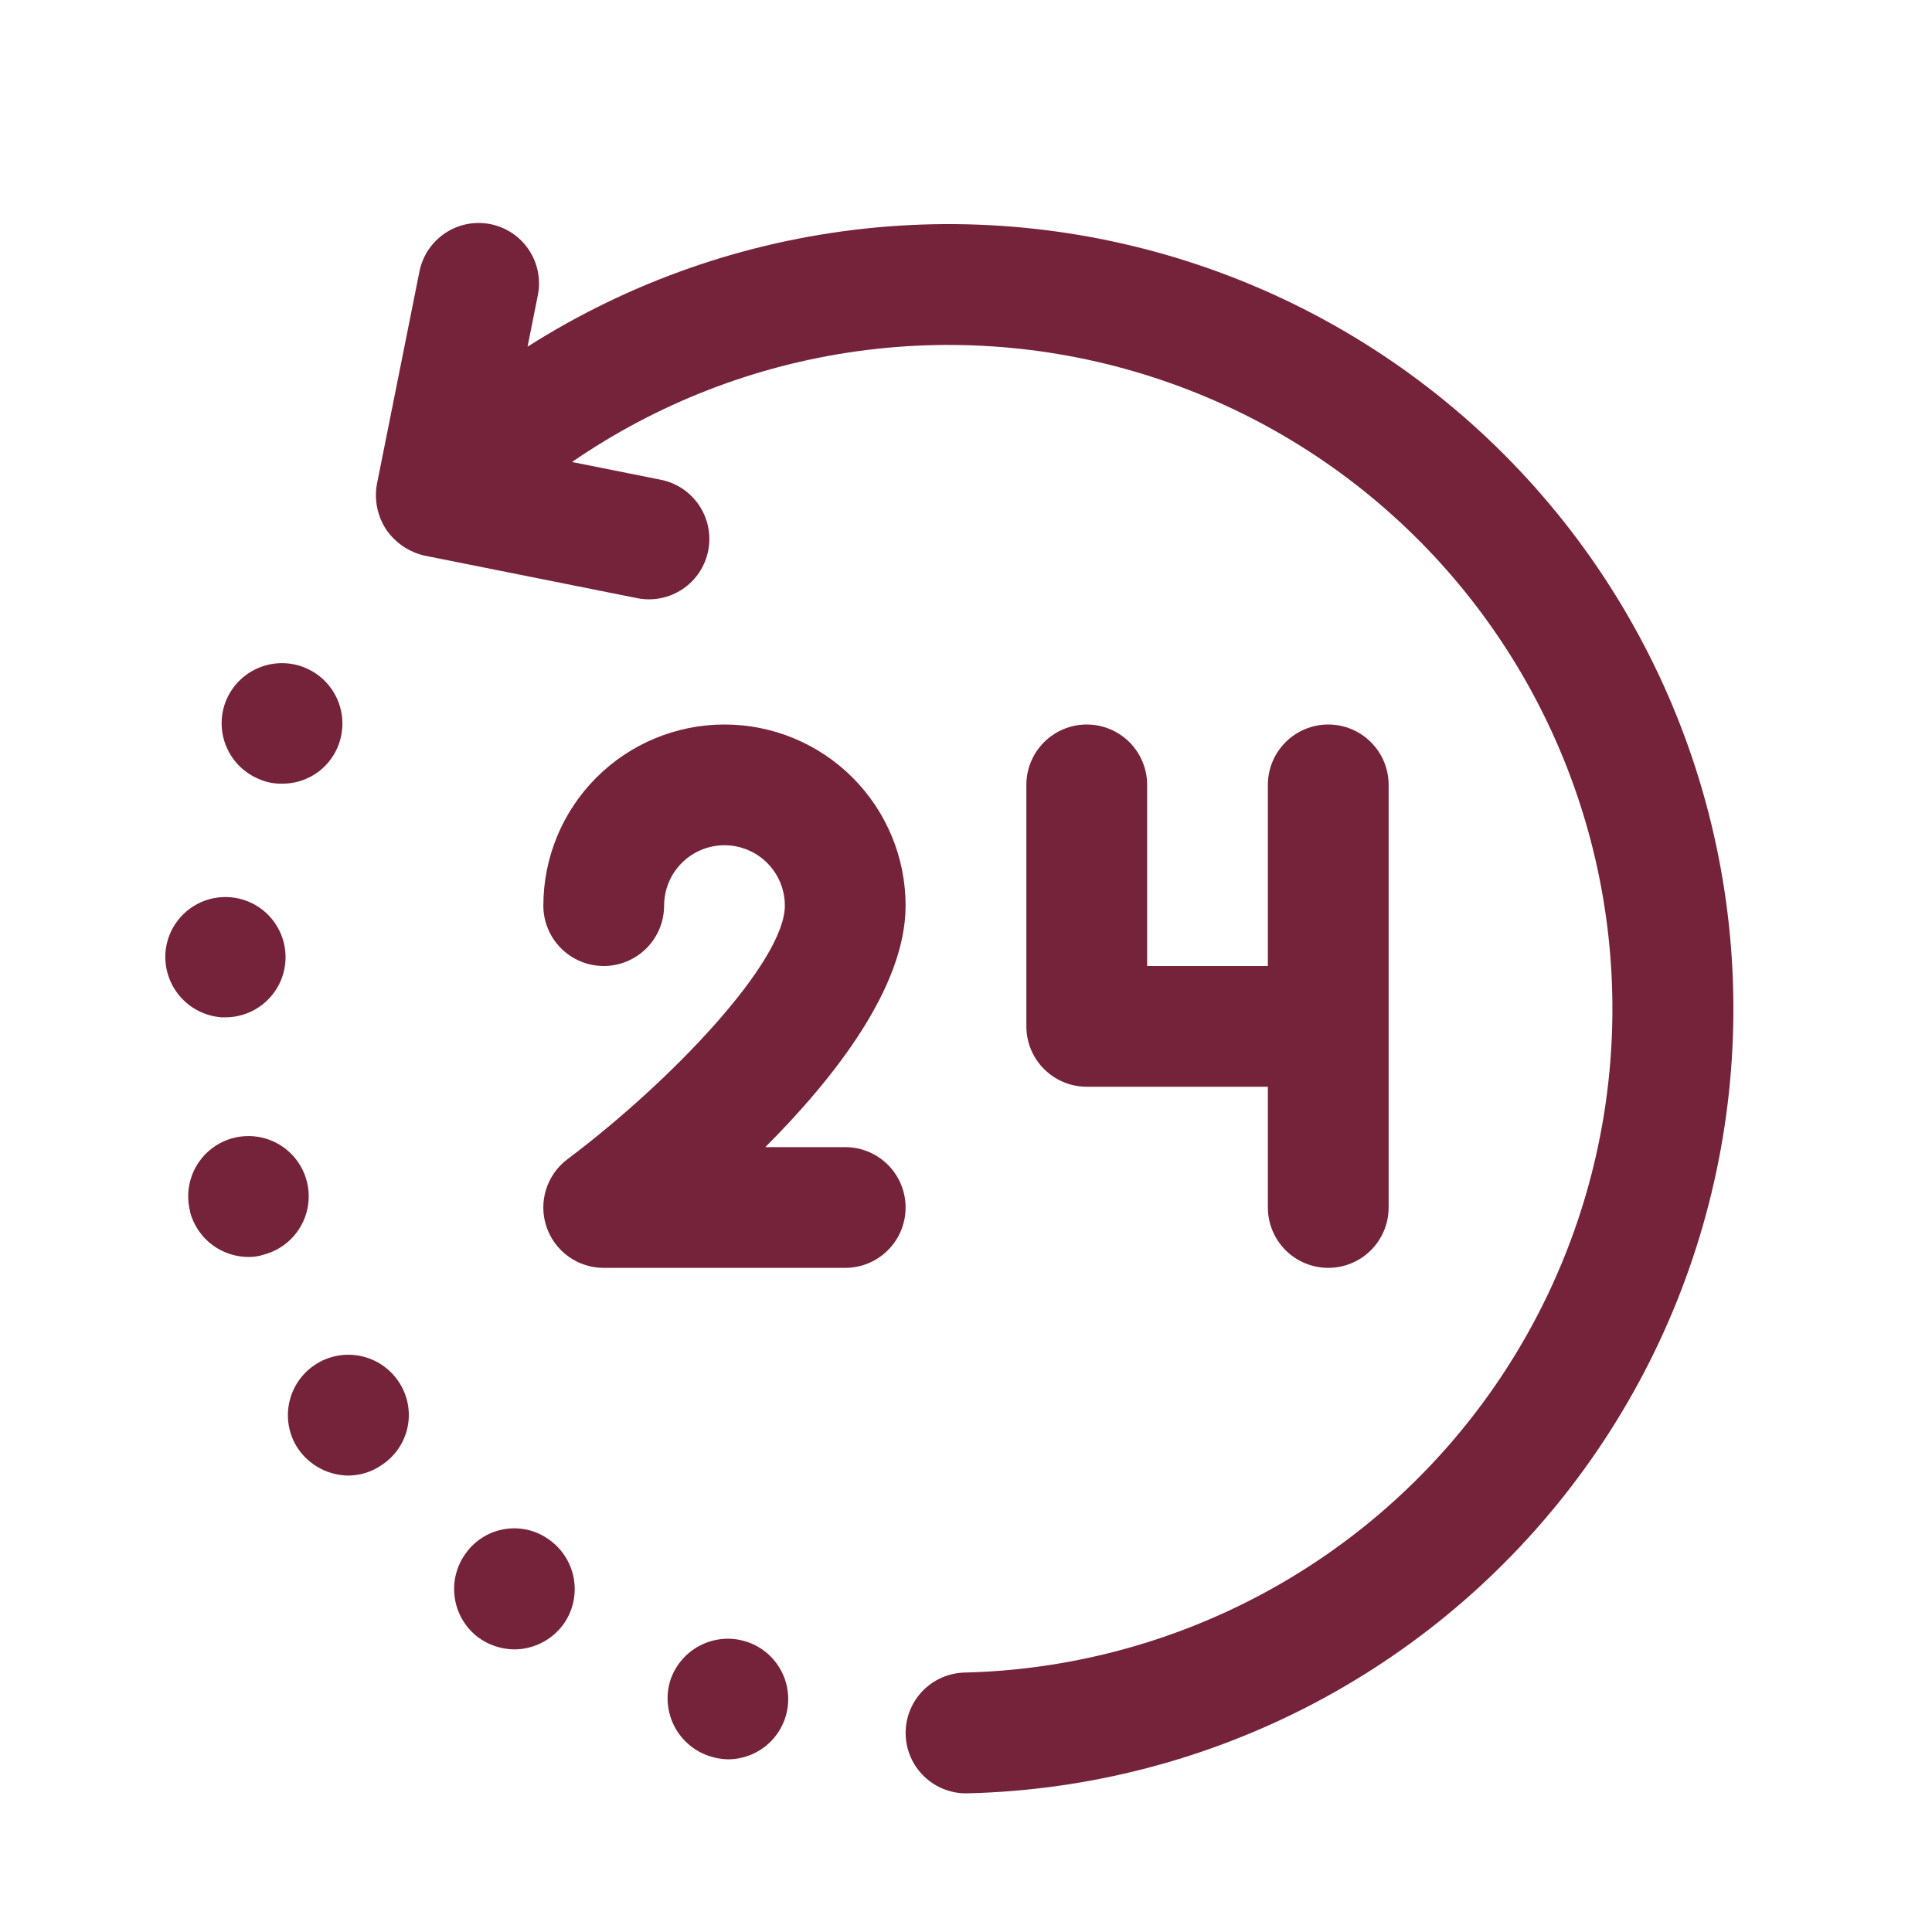 <?xml version="1.0" encoding="UTF-8"?> <svg xmlns="http://www.w3.org/2000/svg" width="122" height="122" viewBox="0 0 122 122" fill="none"><path d="M57.186 76.25C57.186 75.239 56.784 74.269 56.069 73.554C55.354 72.839 54.385 72.438 53.373 72.438H48.325C52.714 68.048 57.186 62.318 57.186 57.188C57.186 54.154 55.981 51.245 53.836 49.1C51.691 46.955 48.782 45.75 45.748 45.75C42.715 45.75 39.806 46.955 37.661 49.1C35.516 51.245 34.311 54.154 34.311 57.188C34.311 58.199 34.713 59.168 35.428 59.883C36.142 60.598 37.112 61 38.123 61C39.135 61 40.104 60.598 40.819 59.883C41.534 59.168 41.936 58.199 41.936 57.188C41.936 56.176 42.338 55.207 43.053 54.492C43.767 53.777 44.737 53.375 45.748 53.375C46.76 53.375 47.729 53.777 48.444 54.492C49.159 55.207 49.561 56.176 49.561 57.188C49.561 60.709 42.435 68.242 35.834 73.2C35.193 73.68 34.72 74.35 34.482 75.114C34.243 75.878 34.251 76.698 34.505 77.457C34.758 78.216 35.244 78.876 35.893 79.344C36.543 79.812 37.323 80.063 38.123 80.062H53.373C54.385 80.062 55.354 79.661 56.069 78.946C56.784 78.231 57.186 77.261 57.186 76.25Z" fill="#75233A"></path><path d="M68.625 45.75C67.614 45.75 66.644 46.152 65.929 46.867C65.214 47.582 64.812 48.551 64.812 49.562V64.812C64.812 65.824 65.214 66.793 65.929 67.508C66.644 68.223 67.614 68.625 68.625 68.625H80.062V76.25C80.062 77.261 80.464 78.231 81.179 78.946C81.894 79.661 82.864 80.062 83.875 80.062C84.886 80.062 85.856 79.661 86.571 78.946C87.286 78.231 87.688 77.261 87.688 76.25V49.562C87.688 48.551 87.286 47.582 86.571 46.867C85.856 46.152 84.886 45.75 83.875 45.75C82.864 45.75 81.894 46.152 81.179 46.867C80.464 47.582 80.062 48.551 80.062 49.562V61H72.438V49.562C72.438 48.551 72.036 47.582 71.321 46.867C70.606 46.152 69.636 45.75 68.625 45.75Z" fill="#75233A"></path><path d="M61.095 113.243C68.733 113.06 76.225 111.113 82.986 107.554C89.747 103.996 95.594 98.922 100.069 92.73C104.544 86.537 107.527 79.394 108.784 71.857C110.041 64.321 109.538 56.596 107.315 49.286C105.092 41.977 101.209 35.28 95.969 29.72C90.729 24.159 84.274 19.886 77.109 17.233C69.944 14.581 62.263 13.621 54.665 14.43C47.068 15.238 39.76 17.792 33.313 21.892L33.968 18.616C34.159 17.628 33.951 16.604 33.39 15.768C32.829 14.932 31.96 14.352 30.974 14.154C29.986 13.957 28.961 14.157 28.122 14.713C27.282 15.268 26.696 16.133 26.492 17.118L23.796 30.596C23.626 31.58 23.834 32.591 24.379 33.428C24.946 34.261 25.805 34.852 26.786 35.082L40.267 37.778C41.255 37.966 42.276 37.757 43.11 37.196C43.944 36.635 44.522 35.767 44.719 34.782C44.917 33.796 44.717 32.773 44.163 31.934C43.61 31.095 42.748 30.508 41.764 30.302L36.122 29.174C41.499 25.473 47.666 23.078 54.132 22.18C60.599 21.283 67.185 21.908 73.367 24.006C79.549 26.104 85.156 29.616 89.741 34.263C94.325 38.911 97.761 44.565 99.775 50.775C101.789 56.985 102.324 63.579 101.339 70.033C100.354 76.486 97.875 82.62 94.1 87.947C90.326 93.273 85.359 97.644 79.597 100.712C73.834 103.78 67.435 105.46 60.909 105.617C59.898 105.642 58.938 106.067 58.24 106.8C57.542 107.532 57.164 108.512 57.189 109.523C57.214 110.534 57.639 111.494 58.372 112.192C59.104 112.889 60.084 113.268 61.095 113.243Z" fill="#75233A"></path><path d="M13.992 64.241H14.259C14.997 64.236 15.718 64.016 16.333 63.608C16.948 63.2 17.431 62.622 17.723 61.944C18.015 61.266 18.103 60.517 17.976 59.79C17.849 59.063 17.513 58.388 17.009 57.849C16.505 57.309 15.855 56.929 15.138 56.753C14.421 56.578 13.668 56.615 12.972 56.86C12.276 57.105 11.666 57.548 11.217 58.135C10.769 58.721 10.501 59.425 10.446 60.161C10.378 61.172 10.713 62.169 11.377 62.933C12.041 63.697 12.982 64.168 13.992 64.241Z" fill="#75233A"></path><path d="M29.433 98.057C28.83 98.867 28.571 99.883 28.714 100.883C28.857 101.883 29.39 102.786 30.196 103.395C30.86 103.882 31.66 104.148 32.483 104.154C33.074 104.151 33.656 104.011 34.185 103.747C34.714 103.483 35.175 103.102 35.533 102.632C36.137 101.822 36.396 100.806 36.253 99.805C36.11 98.805 35.577 97.903 34.771 97.294C34.373 96.986 33.917 96.762 33.431 96.633C32.945 96.505 32.438 96.475 31.94 96.547C31.443 96.618 30.964 96.788 30.534 97.048C30.103 97.307 29.729 97.65 29.433 98.057Z" fill="#75233A"></path><path d="M14.297 44.187C13.904 45.117 13.896 46.166 14.274 47.102C14.653 48.038 15.388 48.786 16.318 49.181C16.785 49.391 17.293 49.496 17.805 49.486C18.55 49.494 19.281 49.281 19.905 48.874C20.53 48.467 21.019 47.884 21.312 47.199C21.51 46.738 21.615 46.243 21.622 45.742C21.628 45.24 21.536 44.743 21.35 44.277C21.164 43.812 20.888 43.387 20.538 43.028C20.189 42.669 19.771 42.383 19.311 42.185C18.85 41.987 18.355 41.882 17.854 41.876C17.353 41.869 16.855 41.962 16.39 42.148C15.924 42.333 15.5 42.609 15.141 42.959C14.782 43.309 14.495 43.726 14.297 44.187Z" fill="#75233A"></path><path d="M15.668 79.374C16.005 79.382 16.34 79.332 16.66 79.225C17.388 79.033 18.042 78.629 18.541 78.065C19.04 77.501 19.36 76.802 19.461 76.056C19.562 75.31 19.44 74.551 19.11 73.874C18.78 73.198 18.256 72.635 17.606 72.255C16.955 71.876 16.207 71.699 15.456 71.745C14.704 71.791 13.984 72.059 13.384 72.515C12.785 72.971 12.335 73.594 12.09 74.306C11.845 75.018 11.817 75.786 12.008 76.514V76.555C12.227 77.36 12.704 78.071 13.364 78.58C14.025 79.089 14.834 79.367 15.668 79.374Z" fill="#75233A"></path><path d="M42.319 106.14C42.029 107.106 42.129 108.147 42.6 109.039C43.071 109.931 43.874 110.601 44.836 110.906C45.205 111.025 45.591 111.089 45.979 111.096C46.887 111.093 47.763 110.766 48.45 110.174C49.138 109.582 49.592 108.765 49.729 107.868C49.867 106.971 49.681 106.055 49.203 105.284C48.725 104.513 47.987 103.937 47.123 103.662C46.157 103.354 45.109 103.443 44.209 103.907C43.308 104.372 42.629 105.175 42.319 106.14Z" fill="#75233A"></path><path d="M21.997 93.178C22.762 93.173 23.508 92.934 24.132 92.491C24.547 92.216 24.904 91.86 25.181 91.445C25.458 91.031 25.65 90.565 25.746 90.076C25.841 89.586 25.839 89.083 25.739 88.594C25.639 88.106 25.442 87.642 25.161 87.23C24.881 86.815 24.521 86.458 24.103 86.182C23.685 85.905 23.217 85.713 22.725 85.618C22.233 85.522 21.727 85.525 21.235 85.625C20.744 85.725 20.277 85.92 19.862 86.201C19.446 86.481 19.09 86.841 18.814 87.259C18.537 87.677 18.345 88.145 18.25 88.637C18.154 89.129 18.156 89.635 18.256 90.127C18.356 90.618 18.552 91.085 18.833 91.5C19.188 92.012 19.66 92.431 20.211 92.723C20.762 93.015 21.374 93.171 21.997 93.178Z" fill="#75233A"></path></svg> 